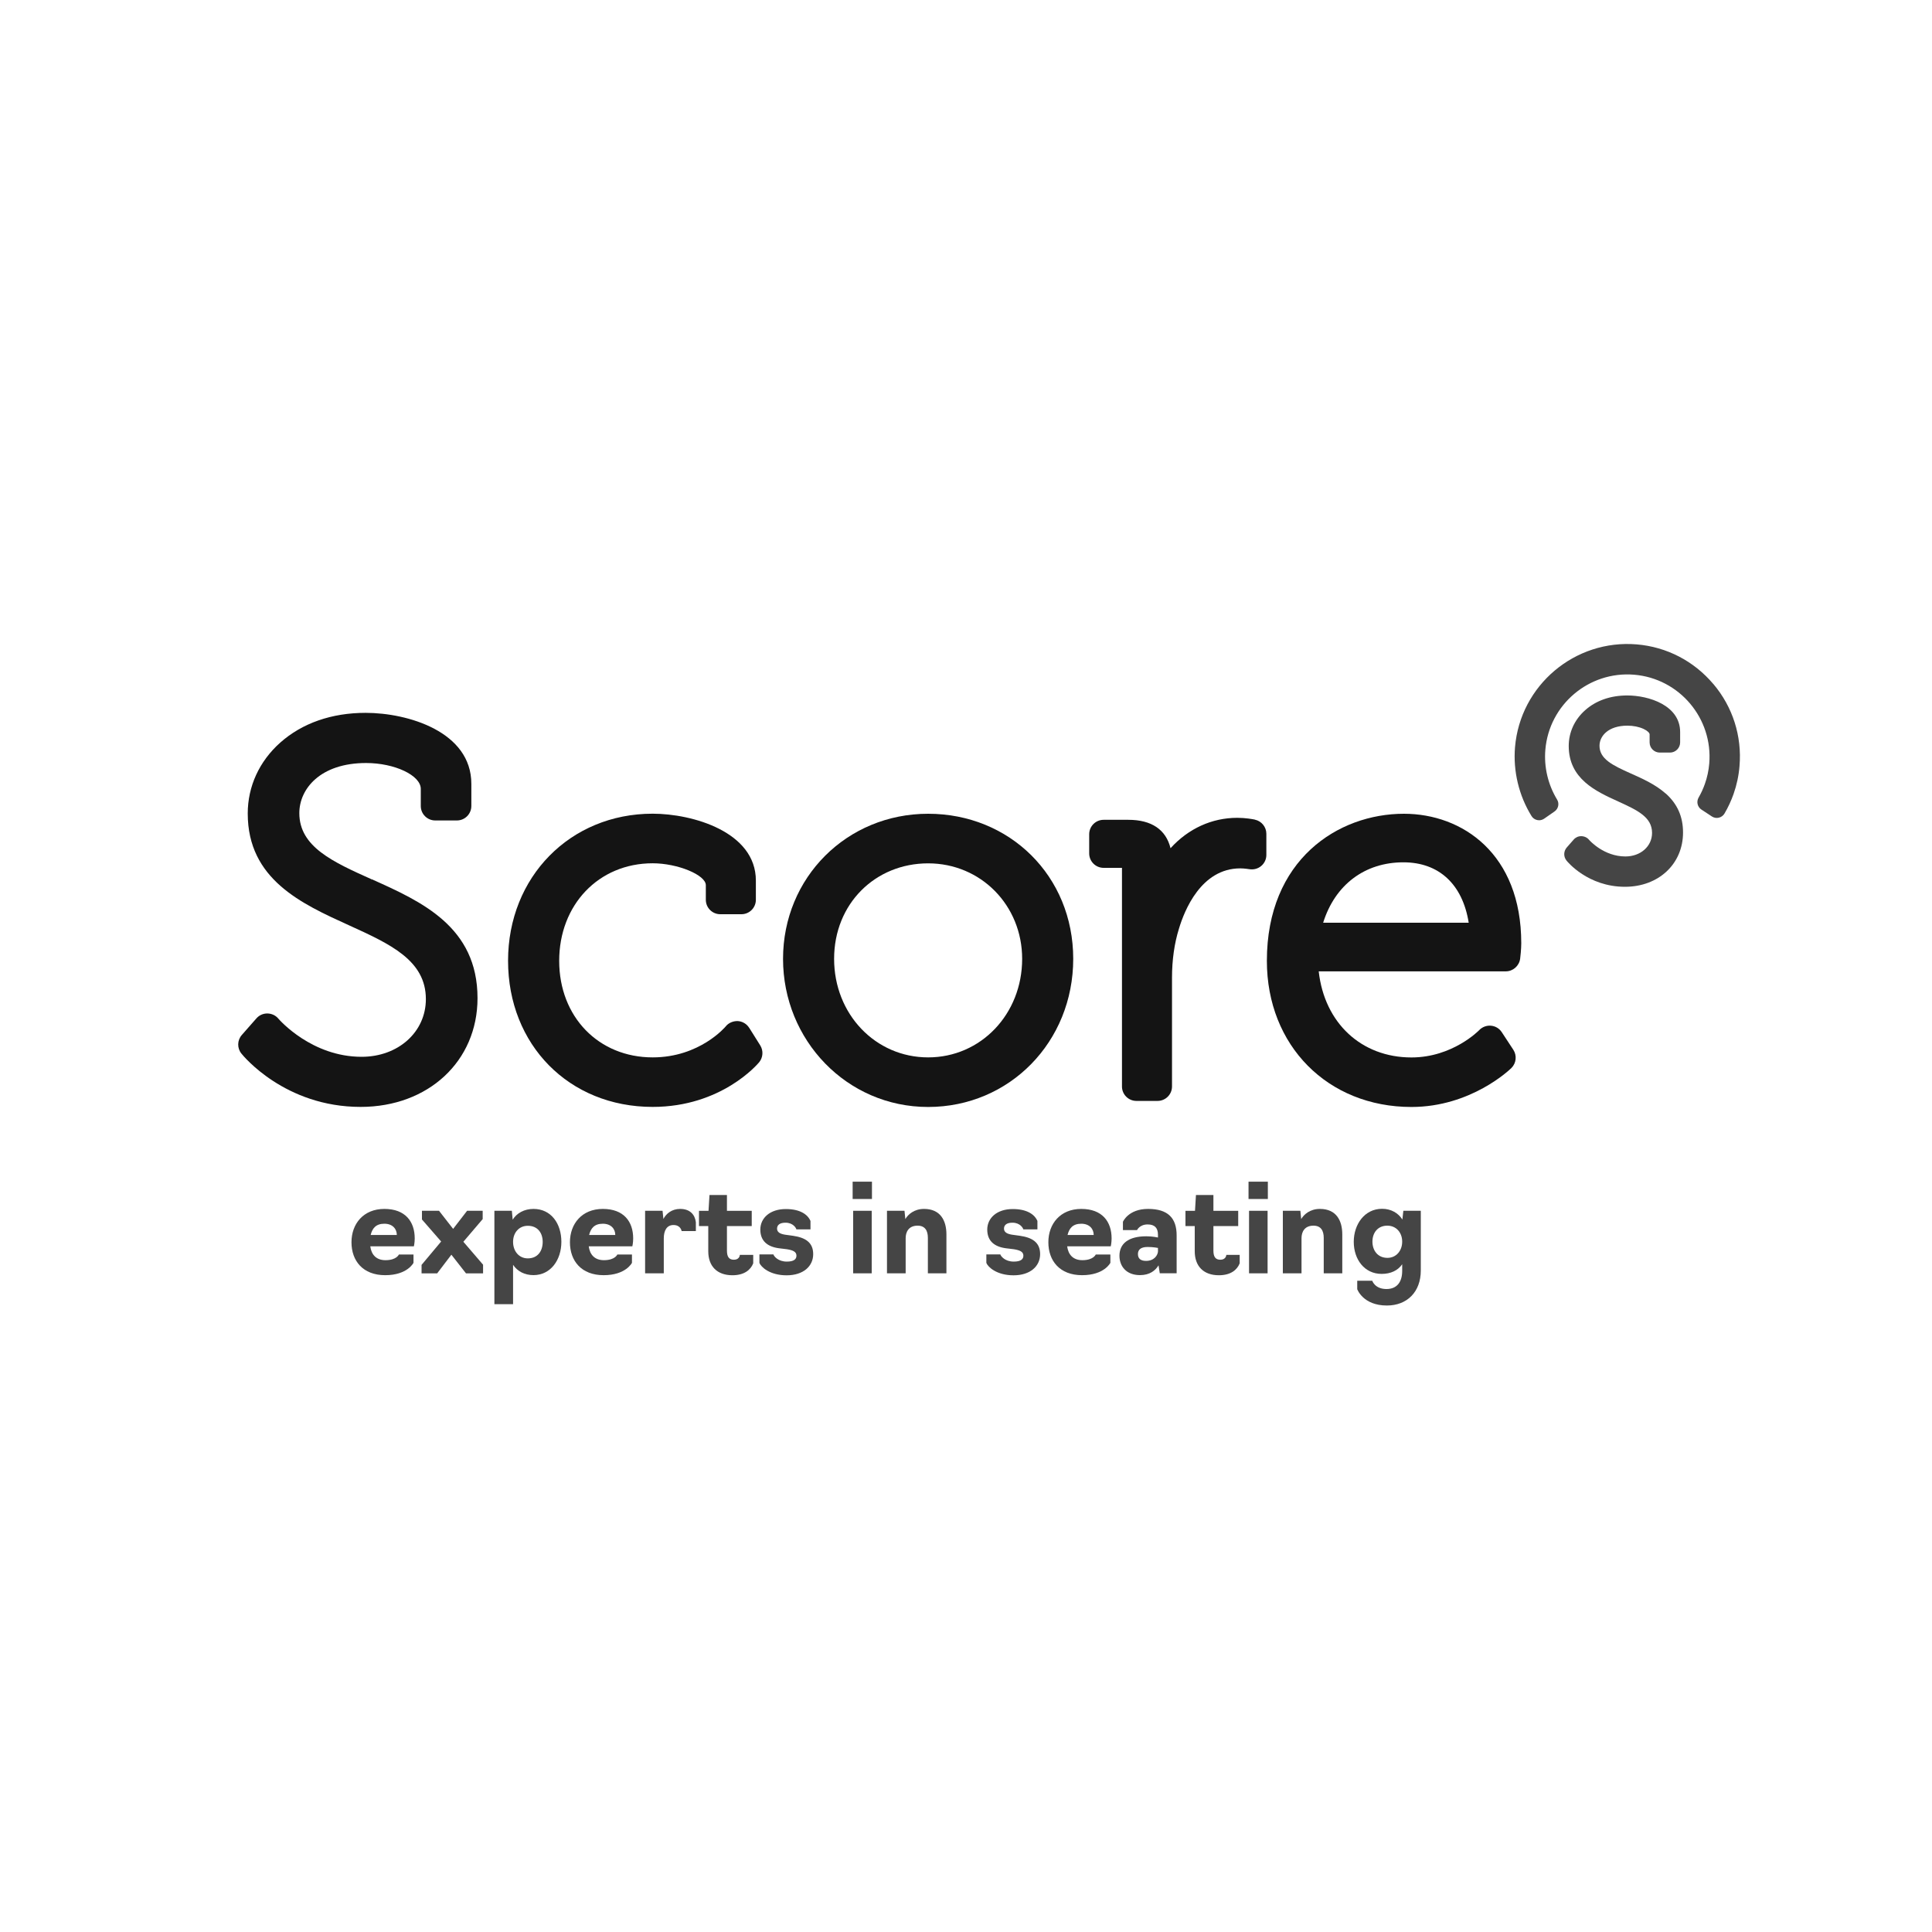 <?xml version="1.0" encoding="UTF-8"?>
<svg xmlns="http://www.w3.org/2000/svg" width="300" height="300" viewBox="0 0 300 300" fill="none">
  <path d="M54.578 192.89C54.578 190.04 56.428 187.72 59.688 187.72C62.948 187.72 64.398 189.7 64.398 192.3C64.398 192.97 64.268 193.53 64.268 193.53H57.498C57.668 194.84 58.438 195.68 59.858 195.68C61.588 195.68 61.938 194.8 61.938 194.8H64.208V196.09C64.208 196.09 63.268 198.01 59.808 198.01C56.348 198.01 54.578 195.78 54.578 192.9V192.89ZM61.618 191.77C61.618 190.85 60.988 190.02 59.678 190.02C58.368 190.02 57.798 190.75 57.558 191.77H61.618Z" fill="#454545"></path>
  <path d="M65.461 196.41L68.501 192.78L65.521 189.36V188.01H68.171L70.361 190.82L72.531 188.01H74.951V189.3L71.951 192.82L75.011 196.38V197.73H72.361L70.091 194.83L67.881 197.73H65.461V196.42V196.41Z" fill="#454545"></path>
  <path d="M76.769 188.01H79.48L79.609 189.39C80.24 188.37 81.419 187.72 82.84 187.72C85.59 187.72 87.169 190.01 87.169 192.83C87.169 195.65 85.499 198 82.84 198C81.439 198 80.34 197.4 79.669 196.4V202.51H76.769V187.99V188.01ZM84.269 192.84C84.269 191.44 83.48 190.34 81.96 190.34C80.579 190.34 79.669 191.42 79.669 192.84C79.669 194.26 80.57 195.4 81.96 195.4C83.48 195.4 84.269 194.28 84.269 192.84Z" fill="#454545"></path>
  <path d="M88.5 192.89C88.5 190.04 90.35 187.72 93.61 187.72C96.87 187.72 98.32 189.7 98.32 192.3C98.32 192.97 98.19 193.53 98.19 193.53H91.42C91.59 194.84 92.36 195.68 93.78 195.68C95.51 195.68 95.86 194.8 95.86 194.8H98.13V196.09C98.13 196.09 97.19 198.01 93.73 198.01C90.27 198.01 88.5 195.78 88.5 192.9V192.89ZM95.54 191.77C95.54 190.85 94.91 190.02 93.6 190.02C92.29 190.02 91.72 190.75 91.48 191.77H95.54Z" fill="#454545"></path>
  <path d="M100.172 188.01H102.882L103.012 189.28C103.432 188.47 104.302 187.72 105.612 187.72C107.112 187.72 107.902 188.57 108.052 189.78V191.16H105.842C105.842 191.16 105.712 190.22 104.572 190.22C103.532 190.22 103.072 191.1 103.072 192.3V197.72H100.172V188.01Z" fill="#454545"></path>
  <path d="M109.979 194.28V190.38H108.539V188.02H110.019L110.169 185.56H112.879V188.02H116.729V190.38H112.879V194.19C112.879 195.17 113.209 195.61 113.959 195.61C114.709 195.61 114.879 195.07 114.879 194.86H116.959V196.17C116.559 197.19 115.559 198.02 113.729 198.02C111.349 198.02 109.979 196.62 109.979 194.29V194.28Z" fill="#454545"></path>
  <path d="M117.922 196.09V194.78H120.092C120.172 195.07 120.822 195.9 122.172 195.9C123.292 195.9 123.672 195.52 123.672 194.98C123.672 194.36 123.112 194.13 122.192 193.98L120.962 193.83C119.212 193.6 118.062 192.73 118.062 190.93C118.062 189.13 119.562 187.74 122.022 187.74C124.252 187.74 125.422 188.59 125.852 189.59V190.9H123.662C123.622 190.69 123.162 189.86 121.972 189.86C121.052 189.86 120.662 190.24 120.662 190.78C120.662 191.32 121.102 191.59 121.892 191.72L123.122 191.89C124.982 192.16 126.272 192.87 126.272 194.74C126.272 196.61 124.752 198.03 122.142 198.03C119.532 198.03 118.162 196.74 117.932 196.11L117.922 196.09Z" fill="#454545"></path>
  <path d="M132.398 183.49H135.398V186.18H132.398V183.49ZM132.478 188.01H135.358V197.72H132.478V188.01Z" fill="#454545"></path>
  <path d="M137.74 188.01H140.45L140.58 189.3C141 188.57 141.96 187.72 143.48 187.72C146.06 187.72 146.96 189.57 146.96 191.68V197.72H144.08V192.22C144.08 191.09 143.64 190.32 142.48 190.32C141.08 190.32 140.63 191.32 140.63 192.26V197.72H137.73V188.01H137.74Z" fill="#454545"></path>
  <path d="M153.16 196.09V194.78H155.33C155.41 195.07 156.06 195.9 157.41 195.9C158.53 195.9 158.91 195.52 158.91 194.98C158.91 194.36 158.35 194.13 157.43 193.98L156.2 193.83C154.45 193.6 153.3 192.73 153.3 190.93C153.3 189.13 154.8 187.74 157.26 187.74C159.49 187.74 160.66 188.59 161.09 189.59V190.9H158.9C158.86 190.69 158.4 189.86 157.21 189.86C156.29 189.86 155.9 190.24 155.9 190.78C155.9 191.32 156.34 191.59 157.13 191.72L158.36 191.89C160.22 192.16 161.51 192.87 161.51 194.74C161.51 196.61 159.99 198.03 157.38 198.03C154.77 198.03 153.4 196.74 153.17 196.11L153.16 196.09Z" fill="#454545"></path>
  <path d="M162.789 192.89C162.789 190.04 164.639 187.72 167.899 187.72C171.159 187.72 172.609 189.7 172.609 192.3C172.609 192.97 172.479 193.53 172.479 193.53H165.709C165.879 194.84 166.649 195.68 168.069 195.68C169.799 195.68 170.149 194.8 170.149 194.8H172.419V196.09C172.419 196.09 171.479 198.01 168.019 198.01C164.559 198.01 162.789 195.78 162.789 192.9V192.89ZM169.829 191.77C169.829 190.85 169.199 190.02 167.889 190.02C166.579 190.02 166.009 190.75 165.769 191.77H169.829Z" fill="#454545"></path>
  <path d="M173.828 194.99C173.828 193.14 175.178 191.97 177.998 191.97C178.998 191.97 179.808 192.16 179.808 192.16V191.74C179.808 190.68 179.308 190.13 178.208 190.13C176.958 190.13 176.558 191.01 176.558 191.01H174.368V189.72C174.368 189.72 175.198 187.72 178.268 187.72C181.338 187.72 182.708 189.12 182.708 191.83V197.71H180.088L179.898 196.48C179.418 197.27 178.548 198 177.018 198C174.888 198 173.828 196.63 173.828 194.98V194.99ZM179.808 194.2V193.78C179.808 193.78 179.138 193.63 178.198 193.63C177.068 193.63 176.698 194.11 176.698 194.73C176.698 195.48 177.178 195.79 177.968 195.79C179.218 195.79 179.818 194.91 179.818 194.21L179.808 194.2Z" fill="#454545"></path>
  <path d="M185.518 194.28V190.38H184.078V188.02H185.558L185.708 185.56H188.418V188.02H192.268V190.38H188.418V194.19C188.418 195.17 188.748 195.61 189.498 195.61C190.248 195.61 190.418 195.07 190.418 194.86H192.498V196.17C192.098 197.19 191.098 198.02 189.268 198.02C186.888 198.02 185.518 196.62 185.518 194.29V194.28Z" fill="#454545"></path>
  <path d="M193.871 183.49H196.871V186.18H193.871V183.49ZM193.951 188.01H196.831V197.72H193.951V188.01Z" fill="#454545"></path>
  <path d="M199.209 188.01H201.919L202.049 189.3C202.469 188.57 203.429 187.72 204.949 187.72C207.529 187.72 208.429 189.57 208.429 191.68V197.72H205.549V192.22C205.549 191.09 205.109 190.32 203.949 190.32C202.549 190.32 202.099 191.32 202.099 192.26V197.72H199.199V188.01H199.209Z" fill="#454545"></path>
  <path d="M210.751 200.16V198.87H213.081C213.081 198.87 213.481 200.16 215.291 200.16C216.961 200.16 217.731 199.01 217.731 197.35V196.31C217.081 197.27 215.961 197.81 214.541 197.81C211.871 197.81 210.211 195.56 210.211 192.83C210.211 190.1 211.901 187.7 214.611 187.7C216.011 187.7 217.131 188.37 217.761 189.37L217.911 188.01H220.621V197.28C220.621 200.59 218.511 202.72 215.351 202.72C211.621 202.72 210.741 200.16 210.741 200.16H210.751ZM217.731 192.8C217.731 191.4 216.811 190.32 215.421 190.32C213.941 190.32 213.111 191.42 213.111 192.8C213.111 194.18 213.941 195.32 215.441 195.32C216.801 195.32 217.731 194.22 217.731 192.8Z" fill="#454545"></path>
  <path d="M57.739 136.55L57.559 136.93L57.729 136.55C51.699 133.84 46.479 131.5 46.479 126.26C46.479 122.51 49.719 118.48 56.849 118.48C61.289 118.48 65.339 120.4 65.339 122.5V125.16C65.339 126.4 66.349 127.4 67.579 127.4H70.949C72.189 127.4 73.189 126.39 73.189 125.16V121.71C73.189 113.63 63.369 110.69 56.769 110.69C51.499 110.69 46.919 112.29 43.519 115.31C40.259 118.21 38.469 122.12 38.469 126.32C38.469 136.53 46.809 140.33 54.169 143.67C60.589 146.59 66.129 149.12 66.129 155.14C66.129 160.25 61.839 164.1 56.149 164.1C48.419 164.1 43.429 158.41 43.229 158.18C42.809 157.67 42.189 157.38 41.509 157.37C40.839 157.37 40.239 157.65 39.819 158.13L37.549 160.71C36.829 161.53 36.799 162.74 37.479 163.59C37.749 163.93 44.219 171.88 55.999 171.88C66.509 171.88 74.149 164.78 74.149 154.99C74.149 143.9 65.439 139.99 57.749 136.54L57.739 136.55Z" fill="#141414"></path>
  <path d="M116.331 159.6C115.941 158.98 115.281 158.59 114.541 158.55C113.811 158.54 113.111 158.84 112.681 159.39C112.641 159.44 108.651 164.19 101.351 164.19C92.941 164.19 86.831 157.89 86.831 149.2C86.831 140.51 92.941 134.05 101.351 134.05C105.211 134.05 109.601 135.86 109.601 137.45V139.72C109.601 140.96 110.611 141.96 111.841 141.96H115.131C116.371 141.96 117.371 140.95 117.371 139.72V136.74C117.371 129.17 107.541 126.35 101.341 126.35C88.541 126.35 78.891 136.17 78.891 149.19C78.891 162.21 88.331 171.88 101.341 171.88C112.021 171.88 117.631 165.24 117.871 164.96C118.491 164.21 118.561 163.15 118.051 162.33L116.331 159.59V159.6Z" fill="#141414"></path>
  <path d="M144.12 126.36C131.49 126.36 121.59 136.26 121.59 148.89C121.59 161.52 131.49 171.89 144.12 171.89C156.75 171.89 166.65 161.79 166.65 148.89C166.65 135.99 156.75 126.36 144.12 126.36ZM158.72 148.89C158.72 157.47 152.31 164.19 144.12 164.19C135.93 164.19 129.52 157.47 129.52 148.89C129.52 140.31 135.93 134.06 144.12 134.06C152.31 134.06 158.72 140.58 158.72 148.89Z" fill="#141414"></path>
  <path d="M194.879 127.27H194.859C194.539 127.2 193.389 126.99 192.129 126.99C188.179 126.99 184.529 128.66 181.759 131.71C181.049 128.82 178.809 127.3 175.209 127.3H171.369C170.129 127.3 169.129 128.31 169.129 129.54V132.52C169.129 133.76 170.139 134.76 171.369 134.76H174.219V168.71C174.219 169.95 175.229 170.95 176.459 170.95H179.749C180.989 170.95 181.989 169.94 181.989 168.71V151.79C181.989 149.08 182.359 146.46 183.069 144.2C183.909 141.39 186.509 134.84 192.589 134.84C193.239 134.84 194.019 134.97 194.029 134.97C194.679 135.07 195.339 134.89 195.839 134.47C196.349 134.04 196.639 133.42 196.639 132.76V129.47C196.639 128.42 195.899 127.5 194.869 127.28L194.879 127.27Z" fill="#141414"></path>
  <path d="M236.049 148.85C236.079 148.62 236.219 147.41 236.219 146.46C236.219 132.57 227.069 126.36 217.999 126.36C207.749 126.36 196.719 133.51 196.719 149.2C196.719 162.35 206.159 171.89 219.169 171.89C228.409 171.89 234.439 166.09 234.689 165.84C235.449 165.09 235.569 163.9 234.989 163.01L233.189 160.27C232.809 159.69 232.199 159.33 231.509 159.27C230.839 159.21 230.149 159.47 229.679 159.97C229.639 160.01 225.559 164.2 219.169 164.2C211.389 164.2 205.659 158.85 204.769 150.83H233.819C234.949 150.83 235.899 149.98 236.049 148.86V148.85ZM205.459 143.28C207.299 137.39 211.919 133.9 217.919 133.9C223.439 133.9 227.109 137.31 228.059 143.28H205.449H205.459Z" fill="#141414"></path>
  <path d="M266.041 106.21C263.021 102.64 258.801 100.45 254.151 100.06C244.541 99.26 236.061 106.41 235.251 116.02C234.941 119.74 235.851 123.54 237.811 126.71C238.011 127.04 238.331 127.26 238.711 127.34C238.801 127.36 238.901 127.37 238.991 127.37C239.271 127.37 239.541 127.28 239.781 127.12L241.391 126C241.991 125.58 242.161 124.77 241.781 124.15C240.381 121.85 239.731 119.11 239.961 116.42C240.551 109.4 246.741 104.18 253.761 104.77C260.781 105.36 266.001 111.55 265.411 118.57C265.321 119.65 265.091 120.72 264.731 121.73C264.471 122.47 264.141 123.18 263.751 123.86C263.391 124.49 263.581 125.3 264.181 125.7L265.821 126.78C266.141 126.99 266.531 127.06 266.901 126.97C267.271 126.88 267.591 126.65 267.781 126.32C268.351 125.35 268.821 124.33 269.191 123.28C269.681 121.89 269.991 120.43 270.111 118.95C270.501 114.3 269.061 109.77 266.041 106.2V106.21Z" fill="#454545"></path>
  <path d="M258.631 123.21C257.081 121.83 255.081 120.93 253.321 120.14L253.111 120.05C251.871 119.49 250.611 118.92 249.741 118.25C248.811 117.54 248.371 116.76 248.371 115.8C248.371 114.3 249.721 112.68 252.701 112.68C253.621 112.68 254.521 112.86 255.221 113.19C255.861 113.49 256.151 113.83 256.151 114.03V115.28C256.151 116.15 256.861 116.86 257.731 116.86H259.311C260.181 116.86 260.891 116.15 260.891 115.28V113.67C260.891 109.5 255.981 107.99 252.681 107.99C250.081 107.99 247.821 108.78 246.131 110.29C244.491 111.75 243.591 113.72 243.591 115.84C243.591 120.96 247.841 122.89 251.251 124.44C254.201 125.79 256.531 126.85 256.531 129.33C256.531 131.42 254.751 132.99 252.391 132.99C249.061 132.99 246.861 130.54 246.751 130.41C246.461 130.05 246.021 129.85 245.531 129.84C245.061 129.84 244.641 130.04 244.351 130.38L243.291 131.59C242.781 132.17 242.761 133.02 243.241 133.62C243.371 133.79 246.561 137.7 252.321 137.7C257.551 137.7 261.341 134.15 261.341 129.27C261.341 126.81 260.461 124.83 258.661 123.22L258.631 123.21Z" fill="#454545"></path>
</svg>

